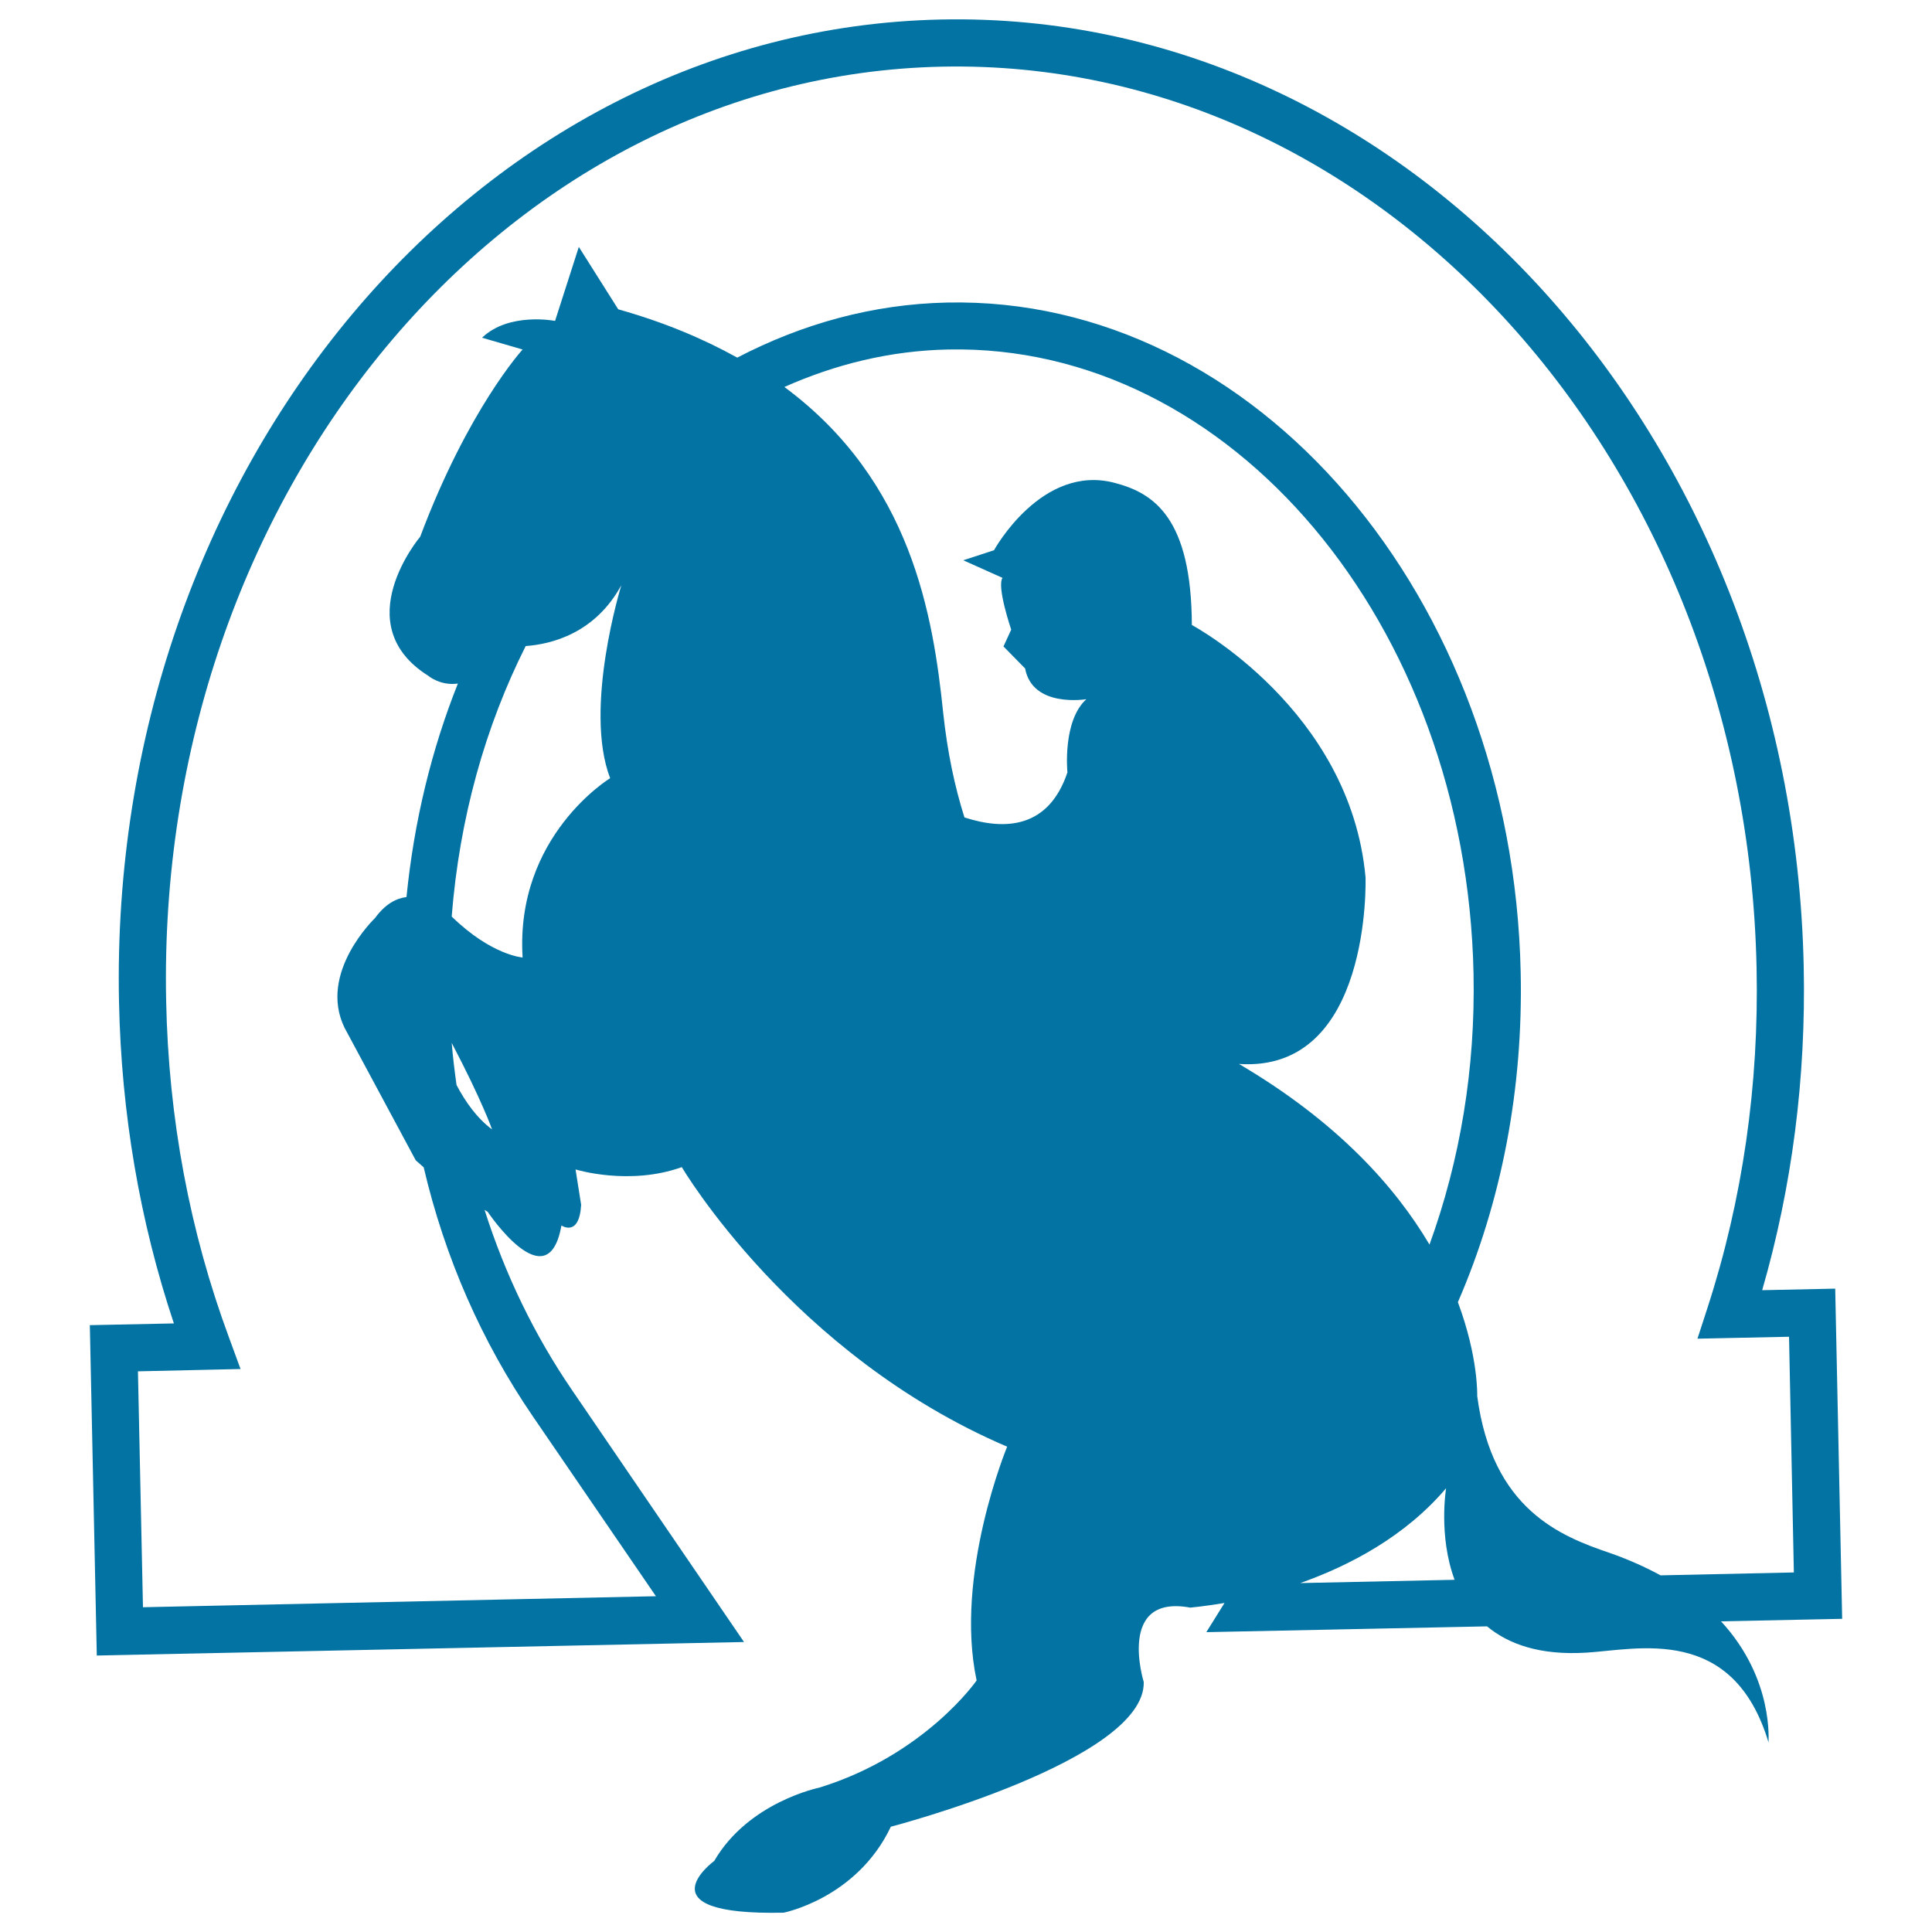 <svg xmlns="http://www.w3.org/2000/svg" viewBox="0 0 1000 1000" style="fill:#0273a2">
<title>Jumping Horse With Jockey In A Horseshoe SVG icon</title>
<g><path d="M890.8,839.2l62.7-1.3l-3.6-170.9l-37.8,0.8c15.5-53.7,22.7-109.8,21.5-167.4C927.8,225,727.6,5,487.1,10.1c-240.4,5-431.3,233.1-425.5,508.6C62.8,576.2,72.3,632,90,685l-43.5,0.9l3.6,171l335-7L296,719.4c-19.4-28.4-34.6-59.8-45.2-93.2c0.6,0.4,1,0.7,1.6,1c0,0,31.2,46.6,38.2,7.1c0,0,9.2,6.3,10.2-10.7l-2.9-18.3c0,0,27.7,8.6,55-1.2c0,0,57.2,97.2,168.4,144.7c0,0-27.5,66.2-15.8,121c0,0-26.7,38.6-81.5,55.5c0,0-36.6,7.4-54.3,37.9c0,0-38.8,28.4,35.9,26.8c0,0,37.9-7.4,55.5-44.5c0,0,131.8-34.3,130.9-74.9c0,0-14.2-45.6,24.1-38.5c0,0,6.8-0.6,17.7-2.4l-9.4,15.1l145.3-3c11.1,9.2,27.3,15.1,51.5,13.6c26.3-1.6,75.8-14.7,94.2,46.5C915.2,901.8,918.5,869.2,890.8,839.2z M275.8,733.1l63.7,93.1L74,831.9l-2.6-122.1l53.1-1.2l-5.9-16.1C98.2,637.5,87.2,578.8,86,518.1C80.5,256.2,260.7,39.2,487.6,34.5c227-4.7,416.1,204.5,421.6,466.4c1.3,60.6-7.2,119.8-25.3,175.7l-5.3,16.3l47.4-1l2.5,122l-69,1.5c-7.7-4.2-16.3-8.1-26.3-11.6c-25.2-8.6-60.8-22.3-68.6-81.2c0,0,0.7-19.9-10-48.6c22.7-52.3,33.8-110.5,32.5-170.7C783,308.9,649.8,153.2,490.2,156.6c-38.6,0.8-75.2,11.1-108.6,28.5c-17.5-9.7-37.7-18.3-61.6-25l-20.4-32.3l-12.3,38.3c0,0-23.8-4.7-37.8,8.7l21,6.1c0,0-28.2,30.8-53,96.9c0,0-38.3,45.3,4.2,72c0,0,6.2,5.3,15.3,4c-13.6,34.1-22.7,71.3-26.6,110.5c-5.3,0.7-10.9,3.5-16.3,10.9c0,0-29.6,28.2-15.8,56.7l36.9,68.7c0,0,1.7,1.5,4.1,3.6C230.2,650.8,249.3,694.4,275.8,733.1z M236.3,561.6c-1-7.3-1.9-14.5-2.5-21.8c15.7,29.9,20.9,44.8,20.9,44.8C246.8,578.7,240.9,570.3,236.3,561.6z M315.8,402.8c0,0-49.2,29.9-45.3,92.8c0,0-16.1-1.1-36.7-21.2c4-50.9,17.4-98.5,38.3-140c13.5-1,35.9-6.6,49.5-31.5C321.6,303,301.9,366.4,315.8,402.8z M577.2,250c-38-10.3-62.7,34.8-62.7,34.8l-15.9,5.2l20.3,9.1c-3.1,4.5,4.5,26.8,4.5,26.8l-4,8.7l11.2,11.4c3.8,20.6,31.7,15.9,31.7,15.9c-12.5,11.3-9.8,37.9-9.8,37.9c-9.7,28.8-32,30.2-53.3,23.3c-5-15.8-8.8-33.5-11-54.1c-5.2-50.1-16.3-119.9-82.2-168.7c26.5-11.8,54.9-18.8,84.7-19.4c146.2-3,268.2,141.8,272,323c1,49.1-6.9,96.5-22.8,140.3c-17.5-29.6-47.3-63.3-98.6-93.5c68.9,4.6,65.5-96.6,65.5-96.6c-7.9-86.9-89.9-130.6-89.9-130.6C616.7,268.3,597.4,255.3,577.2,250z M748.5,770.3c0,0-4.1,24.6,4.4,47.4l-79.9,1.7C698.4,810.4,727.2,795.4,748.5,770.3z"/></g>
</svg>
